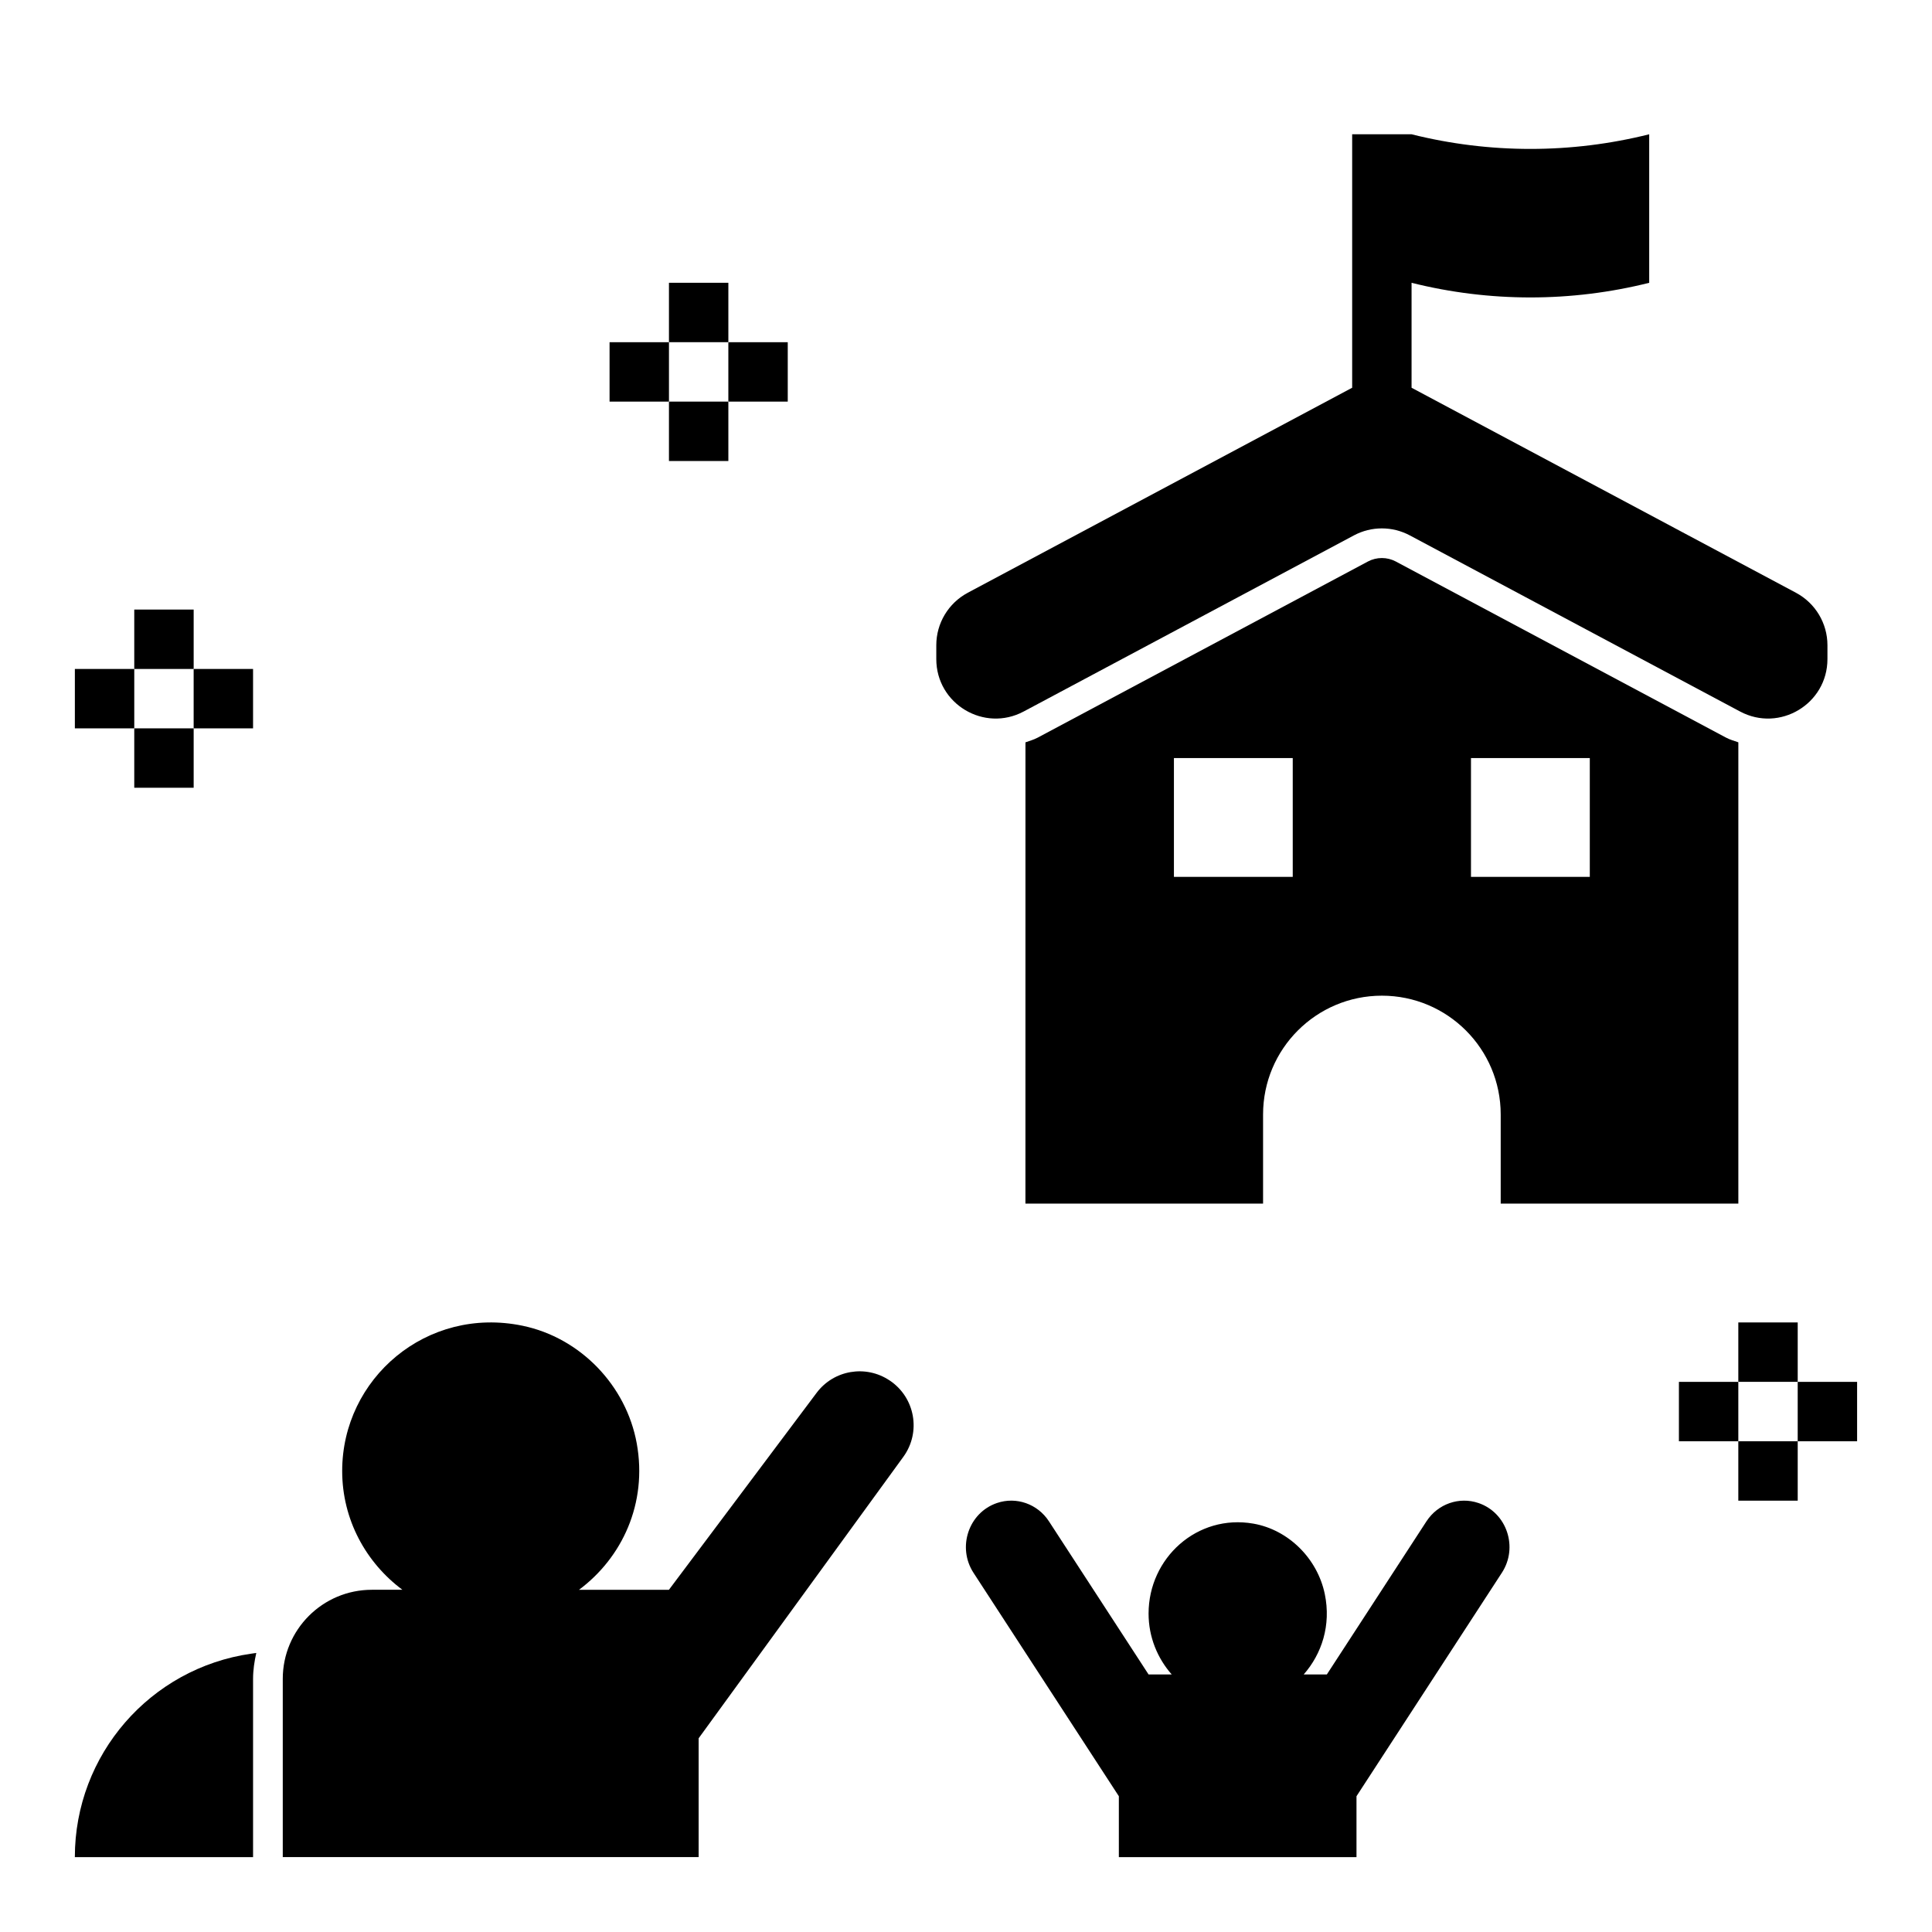 <?xml version="1.0" encoding="UTF-8"?>
<!-- Uploaded to: ICON Repo, www.iconrepo.com, Generator: ICON Repo Mixer Tools -->
<svg fill="#000000" width="800px" height="800px" version="1.1" viewBox="144 144 512 512" xmlns="http://www.w3.org/2000/svg">
 <g>
  <path d="m619.95 301.09-101.87-54.332v-27.812c20.672 5.172 42.305 5.172 62.977 0v-39.359c-20.672 5.172-42.305 5.172-62.977 0h-15.742v67.172l-101.87 54.332c-5.133 2.738-8.34 8.078-8.34 13.895v3.676c0 11.887 12.668 19.484 23.152 13.895l87.52-46.672c4.629-2.473 10.188-2.473 14.816 0l87.52 46.672c10.488 5.59 23.156-2.008 23.156-13.895v-3.676c0-5.816-3.207-11.156-8.34-13.895z"/>
  <path d="m601.43 339.48-87.512-46.672c-2.32-1.227-5.094-1.234-7.414 0l-87.504 46.672c-1.047 0.559-2.156 0.859-3.242 1.25l-0.008 122.24h62.977v-23.617c0-17.391 14.098-31.488 31.488-31.488s31.488 14.098 31.488 31.488v23.617h62.977v-122.25c-1.094-0.395-2.211-0.676-3.25-1.238zm-114.84 36.898h-31.488v-31.488h31.488zm78.723 0h-31.488v-31.488h31.488z"/>
  <path d="m321.28 218.94h15.742v15.742h-15.742z"/>
  <path d="m321.28 250.43h15.742v15.742h-15.742z"/>
  <path d="m337.02 234.69h15.742v15.742h-15.742z"/>
  <path d="m305.54 234.69h15.742v15.742h-15.742z"/>
  <path d="m604.67 494.46h15.742v15.742h-15.742z"/>
  <path d="m604.67 525.95h15.742v15.742h-15.742z"/>
  <path d="m620.41 510.21h15.742v15.742h-15.742z"/>
  <path d="m588.93 510.21h15.742v15.742h-15.742z"/>
  <path d="m179.58 305.54h15.742v15.742h-15.742z"/>
  <path d="m179.58 337.02h15.742v15.742h-15.742z"/>
  <path d="m195.32 321.28h15.742v15.742h-15.742z"/>
  <path d="m163.84 321.28h15.742v15.742h-15.742z"/>
  <path d="m379.77 509.84-0.055-0.031c-6.289-4.195-14.77-2.746-19.301 3.305l-39.141 52.195h-23.828c11.406-8.492 18.176-22.875 15.305-38.77-2.785-15.383-14.957-28.023-30.262-31.203-25.434-5.277-47.805 13.984-47.805 38.484 0 12.934 6.328 24.316 15.957 31.488h-8.086c-13.043 0-23.617 10.57-23.617 23.617v47.23h110.21v-31.488l54.246-74.586c4.766-6.551 3.121-15.746-3.621-20.242z"/>
  <path d="m535.82 542.32c-5.141-1.754-10.785 0.227-13.793 4.848l-26.402 40.582h-6.133c4.785-5.449 7.305-13.043 5.59-21.309-1.953-9.438-9.645-17.043-18.926-18.664-14.879-2.598-27.773 9.078-27.773 23.836 0 6.227 2.363 11.848 6.133 16.137h-6.133l-26.402-40.582c-3.008-4.621-8.652-6.606-13.793-4.848-7.512 2.566-10.586 11.746-6.195 18.5l38.512 59.199v16.137h62.977v-16.137l38.512-59.199c4.414-6.746 1.344-15.934-6.172-18.5z"/>
  <path d="m211.92 582.05-1.324 0.188c-26.836 3.836-46.762 26.812-46.762 53.918h47.23v-47.23c0.004-2.371 0.352-4.648 0.855-6.875z"/>
 </g>
</svg>